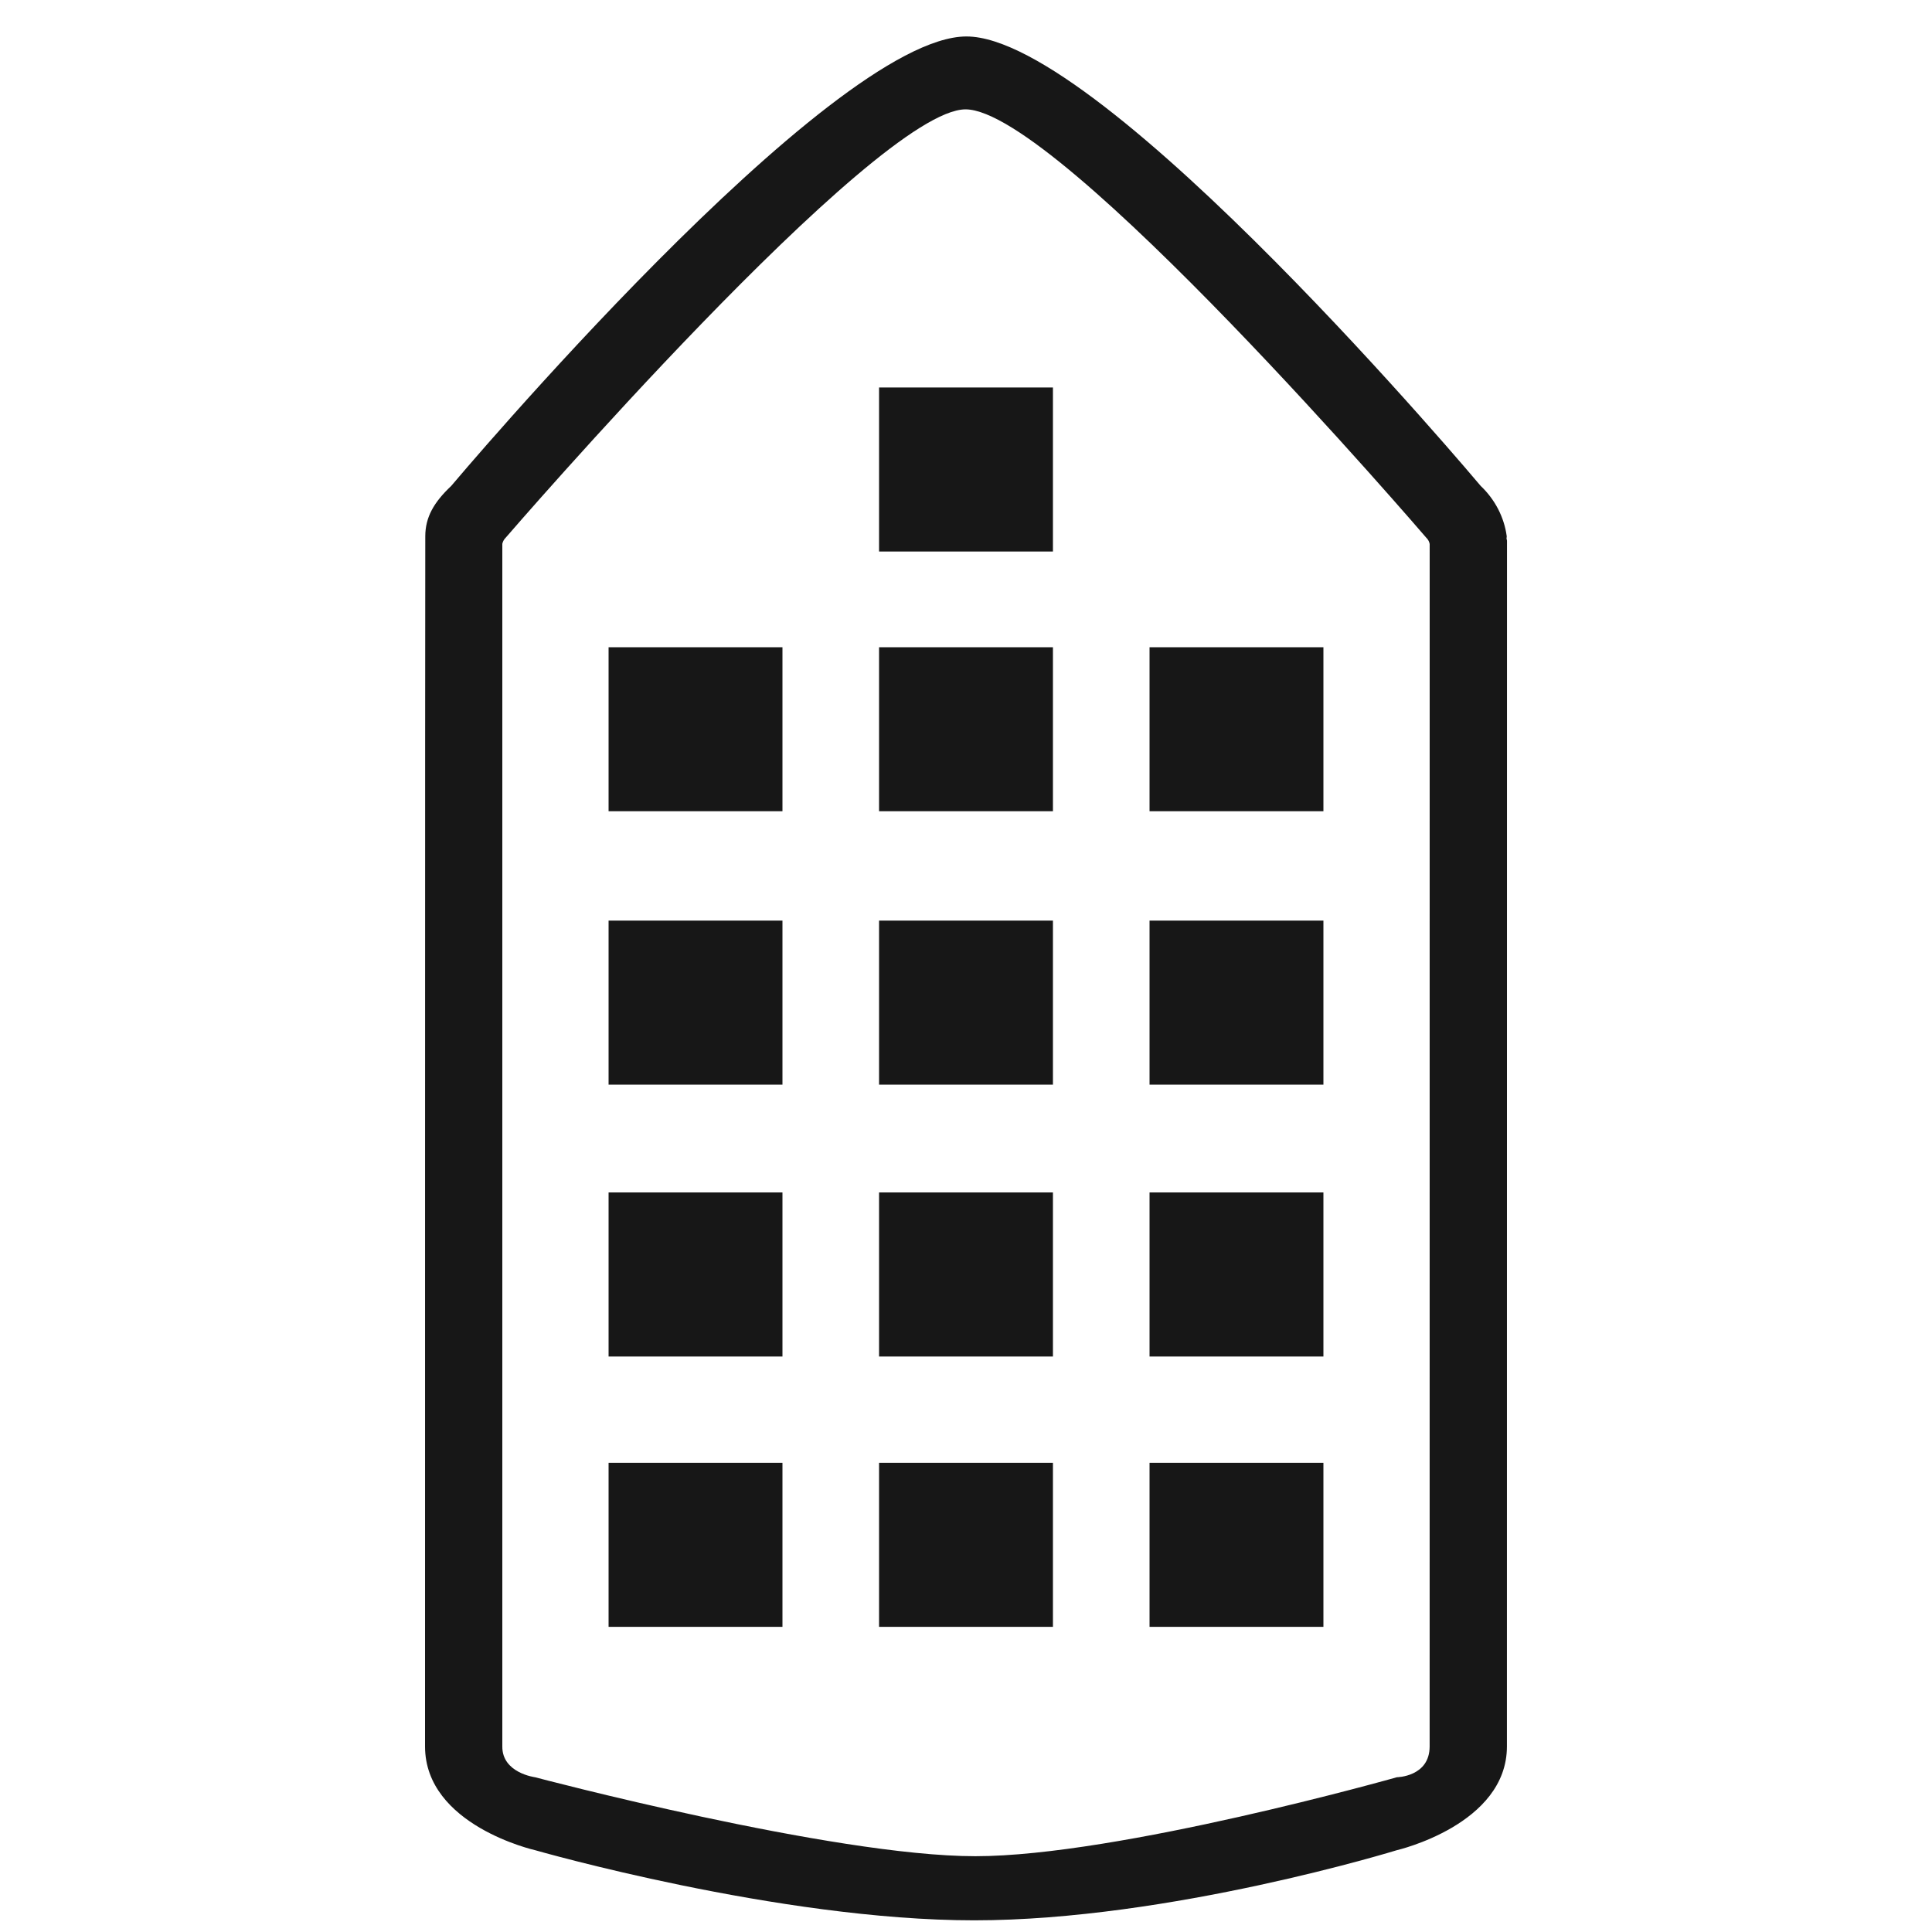 <svg width="48" height="48" viewBox="0 0 48 48" fill="none" xmlns="http://www.w3.org/2000/svg">
<path fill-rule="evenodd" clip-rule="evenodd" d="M19.44 36.343V40.419H15.12V36.343H19.44ZM26.16 36.343V40.419H21.84V36.343H26.16ZM32.88 36.343V40.419H28.56V36.343H32.88ZM19.44 29.626V33.702H15.12V29.626H19.44ZM26.16 29.626V33.702H21.84V29.626H26.16ZM32.88 29.626V33.702H28.56V29.626H32.88ZM19.44 22.872V26.948H15.12V22.872H19.44ZM26.16 22.872V26.948H21.84V22.872H26.16ZM32.88 22.872V26.948H28.56V22.872H32.88ZM19.44 16.08V20.155H15.12V16.08H19.44ZM26.16 16.08V20.155H21.84V16.08H26.16ZM32.88 16.08V20.155H28.56V16.08H32.88ZM26.16 9.627V13.702H21.84V9.627H26.16ZM34.706 44.155C34.706 44.155 27.772 46.117 24.233 46.117C20.692 46.117 13.293 44.155 13.293 44.155C13.293 44.155 12.473 44.051 12.48 43.389V13.511C12.491 13.463 12.514 13.406 12.57 13.352C12.57 13.352 21.743 2.717 23.989 2.717C26.303 2.717 35.427 13.35 35.427 13.35C35.488 13.407 35.511 13.467 35.52 13.515L35.519 43.389C35.519 44.145 34.706 44.155 34.706 44.155ZM37.429 13.381C37.428 13.359 37.437 13.342 37.434 13.321C37.371 12.852 37.143 12.409 36.787 12.072C36.787 12.072 27.412 0.906 24.011 0.906C20.603 0.906 11.21 12.073 11.21 12.073C10.778 12.481 10.568 12.848 10.566 13.321C10.56 14.193 10.56 43.389 10.56 43.389C10.56 45.353 13.293 45.967 13.293 45.967C13.293 45.967 19.353 47.71 24.203 47.71C29.052 47.71 34.706 45.967 34.706 45.967C34.706 45.967 37.439 45.335 37.439 43.389L37.441 13.433C37.441 13.415 37.431 13.398 37.429 13.381Z" fill="#171717"/>
</svg>
